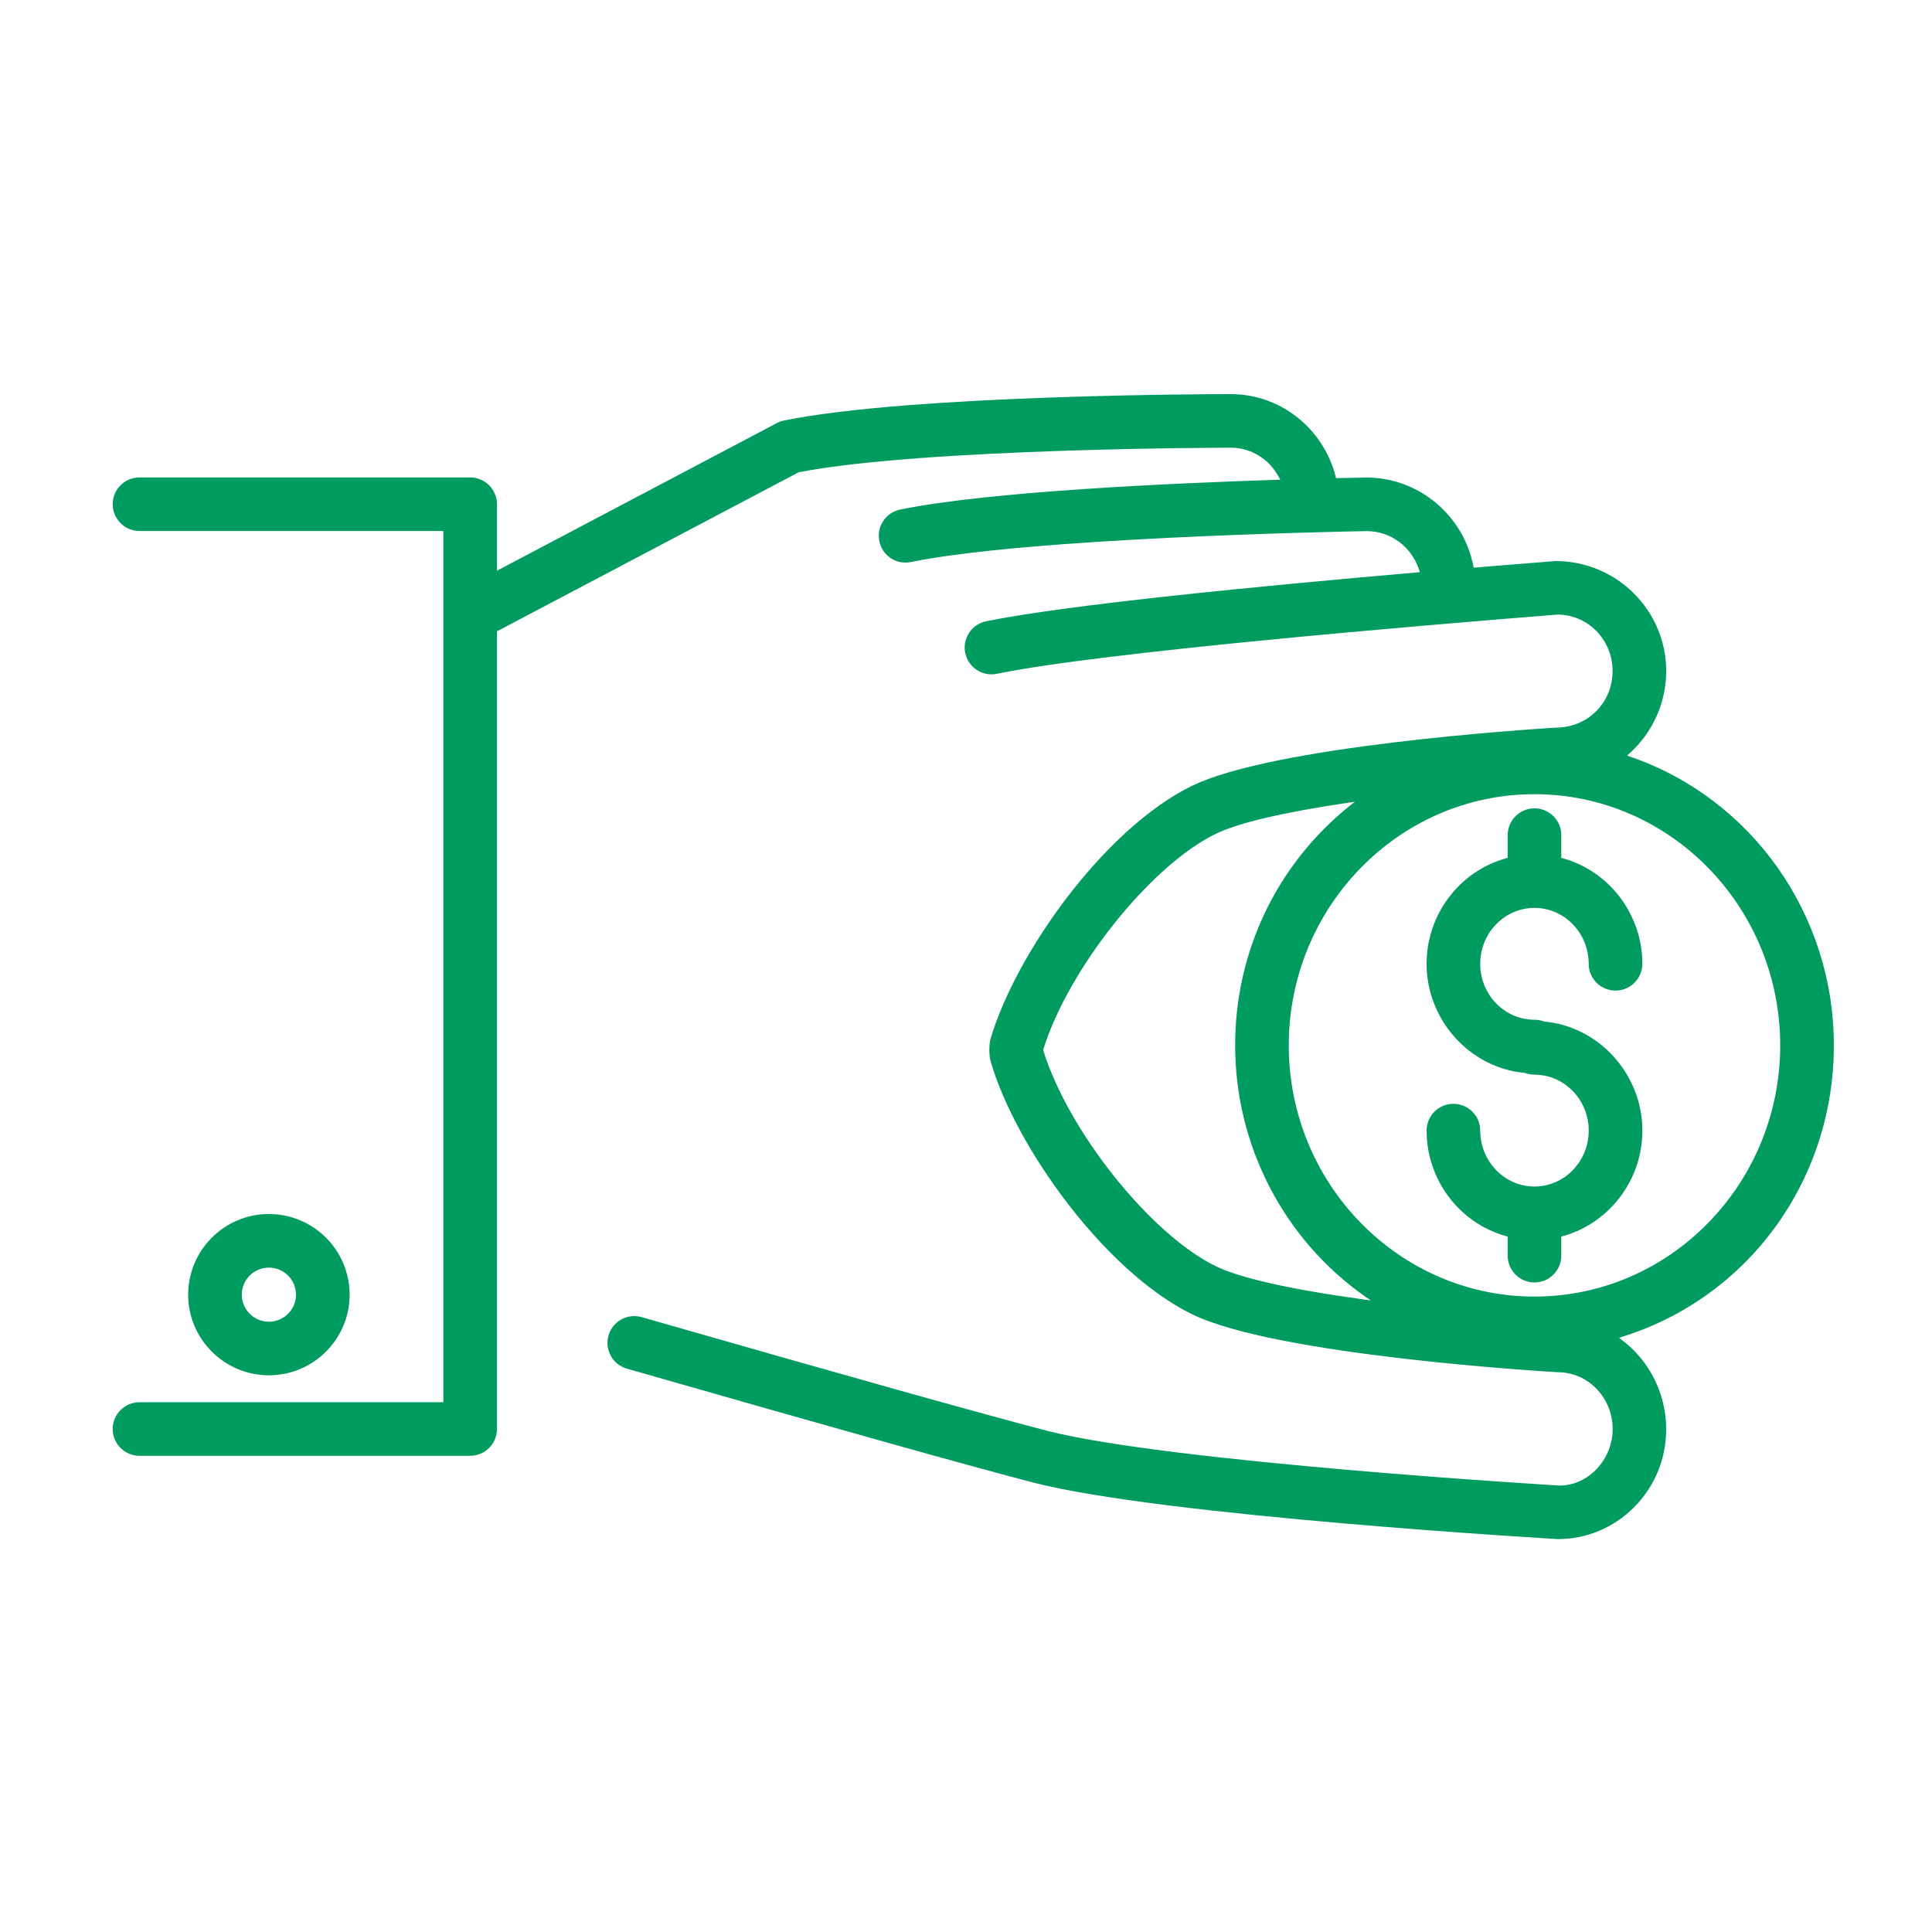 <?xml version="1.0" encoding="UTF-8"?>
<svg width="120px" height="120px" viewBox="0 0 120 120" version="1.1" xmlns="http://www.w3.org/2000/svg" xmlns:xlink="http://www.w3.org/1999/xlink">
    <!-- Generator: Sketch 52.2 (67145) - http://www.bohemiancoding.com/sketch -->
    <title>Artboard</title>
    <desc>Created with Sketch.</desc>
    <g id="Artboard" stroke="none" stroke-width="1" fill="none" fill-rule="evenodd">
        <g id="ic_abordable" transform="translate(7, 24)" fill="#009B5F" fill-rule="nonzero">
            <path d="M9.702,51.405 C12.466,51.405 14.716,53.651 14.716,56.414 C14.716,59.176 12.466,61.422 9.702,61.422 C6.937,61.422 4.687,59.176 4.687,56.414 C4.687,53.651 6.937,51.405 9.702,51.405 Z M9.702,58.094 C10.63,58.094 11.384,57.34 11.384,56.414 C11.384,55.487 10.63,54.733 9.702,54.733 C8.774,54.733 8.019,55.487 8.019,56.414 C8.019,57.34 8.774,58.094 9.702,58.094 Z M88.309,56.533 C96.725,56.533 103.572,49.533 103.572,40.929 C103.572,32.327 96.725,25.328 88.309,25.328 C79.894,25.328 73.048,32.327 73.048,40.929 C73.048,49.533 79.894,56.533 88.309,56.533 Z M77.649,56.705 L78.137,56.772 L77.735,56.489 C72.714,52.939 69.717,47.123 69.717,40.929 C69.717,35.112 72.301,29.697 76.808,26.073 L77.152,25.796 L76.716,25.861 C72.659,26.462 69.887,27.117 68.478,27.808 C64.462,29.774 59.373,36.146 57.802,41.177 L57.791,41.212 L57.802,41.248 C59.348,46.256 64.439,52.635 68.483,54.632 C70,55.376 73.084,56.074 77.649,56.705 Z M106.904,40.929 C106.904,49.285 101.631,56.556 93.784,59.023 L93.562,59.092 L93.748,59.233 C95.464,60.531 96.489,62.596 96.489,64.757 C96.495,66.599 95.784,68.327 94.488,69.625 C93.22,70.896 91.541,71.596 89.769,71.596 C89.527,71.582 65.244,70.168 57.177,68.084 C53.192,67.047 44.7,64.668 31.938,61.009 C31.51,60.887 31.156,60.606 30.94,60.216 C30.725,59.827 30.673,59.378 30.796,58.951 C31.005,58.221 31.674,57.745 32.398,57.745 C32.549,57.745 32.702,57.766 32.854,57.809 C45.609,61.466 54.074,63.839 58.013,64.862 C65.571,66.815 89.617,68.257 89.867,68.271 C91.655,68.267 93.165,66.659 93.165,64.759 C93.165,62.813 91.637,61.231 89.766,61.232 C89.054,61.19 72.274,60.198 67.016,57.619 C61.583,54.937 56.082,47.217 54.542,41.967 C54.407,41.478 54.437,40.881 54.521,40.538 C56.078,35.237 61.592,27.478 67.014,24.821 C72.097,22.328 87.874,21.303 89.649,21.194 C91.618,21.191 93.161,19.647 93.161,17.681 C93.161,15.747 91.634,14.172 89.744,14.172 L89.742,14.172 C89.728,14.174 89.592,14.185 89.35,14.204 C81.154,14.856 61.391,16.517 54.92,17.849 C54.49,17.941 54.049,17.859 53.678,17.617 C53.302,17.372 53.044,16.994 52.953,16.555 C52.863,16.12 52.948,15.676 53.193,15.304 C53.438,14.933 53.813,14.679 54.249,14.589 C59.268,13.557 71.588,12.368 81.039,11.553 L81.189,11.54 L81.143,11.397 C80.678,9.956 79.376,8.989 77.883,8.989 L77.882,8.989 C75.756,9.027 56.904,9.409 49.585,10.908 C48.67,11.095 47.805,10.524 47.618,9.612 C47.528,9.176 47.614,8.733 47.858,8.362 C48.103,7.991 48.478,7.737 48.914,7.648 C54.432,6.519 65.951,6.006 72.327,5.801 L72.52,5.795 L72.429,5.625 C71.828,4.504 70.686,3.807 69.448,3.807 C69.259,3.807 50.415,3.825 42.611,5.331 L23.867,15.213 L23.867,64.759 C23.867,65.676 23.12,66.422 22.202,66.422 L1.666,66.422 C0.747,66.422 0,65.676 0,64.759 C0,63.841 0.747,63.094 1.666,63.094 L20.536,63.094 L20.536,8.981 L1.666,8.981 C0.747,8.981 0,8.234 0,7.317 C0,6.399 0.747,5.653 1.666,5.653 L22.202,5.653 C23.12,5.653 23.867,6.399 23.867,7.317 L23.867,11.449 L41.252,2.278 C41.396,2.203 41.546,2.149 41.699,2.118 C49.665,0.498 68.644,0.479 69.448,0.479 C72.513,0.479 75.191,2.588 75.962,5.606 L75.986,5.699 L76.081,5.697 C77.092,5.673 77.736,5.662 77.872,5.66 C81.089,5.66 83.882,7.97 84.513,11.153 L84.534,11.258 L84.641,11.249 C87.424,11.018 89.315,10.873 89.627,10.849 C93.412,10.849 96.491,13.914 96.491,17.681 C96.491,19.629 95.66,21.492 94.21,22.795 L94.058,22.931 L94.251,22.997 C101.819,25.603 106.904,32.809 106.904,40.929 Z M89.975,52.805 L89.975,53.993 C89.975,54.909 89.227,55.655 88.309,55.655 C87.391,55.655 86.644,54.908 86.644,53.991 L86.644,52.805 L86.555,52.781 C83.643,51.976 81.609,49.28 81.609,46.222 C81.609,45.305 82.357,44.558 83.275,44.558 C84.194,44.558 84.941,45.305 84.941,46.222 C84.941,48.138 86.452,49.697 88.309,49.697 C90.167,49.697 91.679,48.138 91.679,46.222 C91.679,44.308 90.167,42.75 88.309,42.75 C88.108,42.75 87.911,42.715 87.725,42.645 L87.694,42.639 C84.281,42.322 81.608,39.347 81.608,35.865 C81.608,32.807 83.642,30.111 86.555,29.307 L86.644,29.283 L86.644,27.871 C86.644,26.953 87.391,26.207 88.309,26.207 C89.227,26.207 89.975,26.953 89.975,27.871 L89.975,29.284 L90.063,29.308 C92.975,30.113 95.009,32.809 95.009,35.865 C95.009,36.782 94.262,37.528 93.343,37.528 C92.425,37.528 91.677,36.782 91.677,35.865 C91.677,33.949 90.166,32.391 88.307,32.391 C86.45,32.391 84.939,33.949 84.939,35.865 C84.939,37.78 86.45,39.338 88.307,39.338 C88.509,39.338 88.706,39.374 88.893,39.443 L88.923,39.45 C92.337,39.766 95.011,42.741 95.011,46.222 C95.011,49.279 92.976,51.976 90.063,52.781 L89.975,52.805 Z" id="Fill-6"></path>
        </g>
    </g>
</svg>